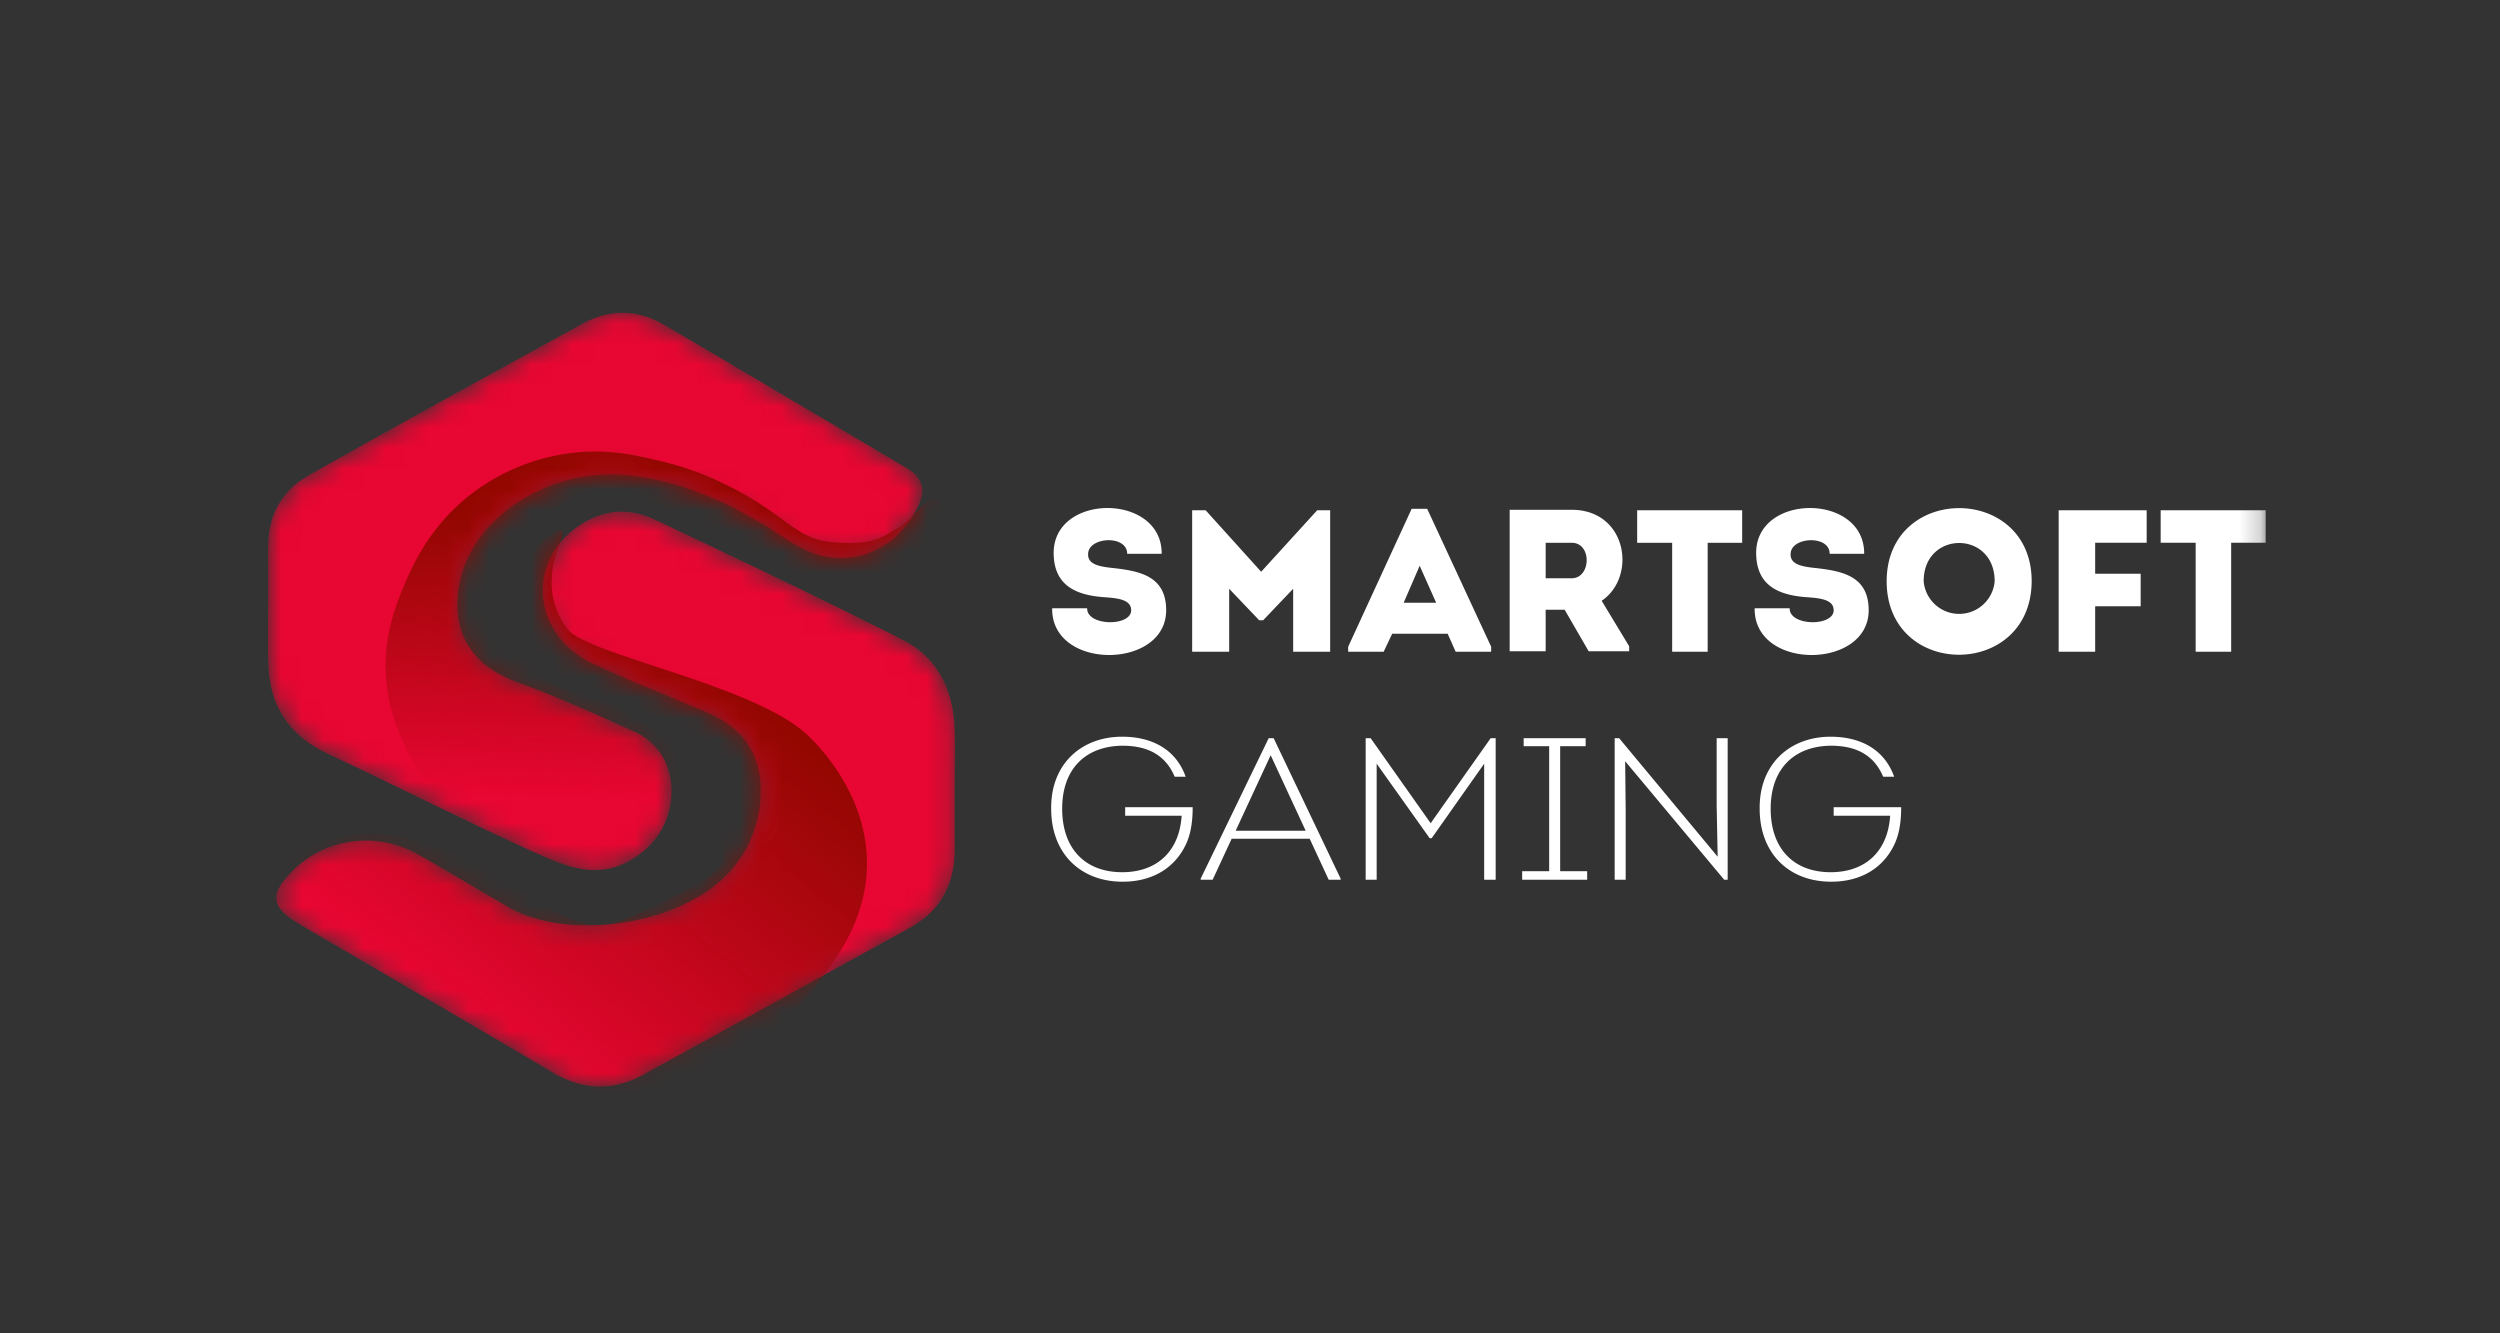 <?xml version="1.0" encoding="UTF-8"?> <svg xmlns="http://www.w3.org/2000/svg" width="120" height="64" fill="none"><rect width="100%" height="100%" fill="#333333" stroke="none"/><mask id="a" style="mask-type:luminance" maskUnits="userSpaceOnUse" x="12" y="11" width="97" height="43"><path d="M12 11.2h96.8v42.4H12V11.2z" fill="#fff"></path></mask><g mask="url(#a)"><mask id="b" style="mask-type:luminance" maskUnits="userSpaceOnUse" x="13" y="24" width="33" height="29"><path d="M45.824 38.003v2.856c-.024 1.656-.72 2.903-2.184 3.695-4.248 2.328-8.472 4.68-12.72 7.007-1.488.84-2.952.768-4.416-.096-4.056-2.4-8.112-4.751-12.168-7.127-1.32-.792-1.416-1.392-.336-2.495 1.56-1.608 4.056-1.968 6.048-.84 1.44.816 2.88 1.68 4.32 2.52 2.976 1.727 8.448.84 10.704-1.728a5.77 5.77 0 0 0 1.44-3.96c-.024-1.704-.912-2.927-2.496-3.6-1.872-.815-3.768-1.535-5.592-2.399-2.76-1.296-3.192-4.655-.864-6.431 1.176-.912 2.496-1.104 3.84-.48 4.008 1.896 7.992 3.791 11.928 5.783 1.704.864 2.448 2.448 2.496 4.344.024.96 0 1.967 0 2.951z" fill="#fff"></path></mask><g mask="url(#b)"><path d="M45.824 38.003v2.856c-.024 1.656-.72 2.903-2.184 3.695-4.248 2.328-8.472 4.68-12.72 7.007-1.488.84-2.952.768-4.416-.096-4.056-2.4-8.112-4.751-12.168-7.127-1.32-.792-1.416-1.392-.336-2.495 1.56-1.608 4.056-1.968 6.048-.84 1.44.816 2.88 1.68 4.32 2.52 2.976 1.727 8.448.84 10.704-1.728a5.77 5.77 0 0 0 1.44-3.96c-.024-1.704-.912-2.927-2.496-3.6-1.872-.815-3.768-1.535-5.592-2.399-2.76-1.296-3.192-4.655-.864-6.431 1.176-.912 2.496-1.104 3.84-.48 4.008 1.896 7.992 3.791 11.928 5.783 1.704.864 2.448 2.448 2.496 4.344.024.96 0 1.967 0 2.951z" fill="#E80632"></path></g><mask id="c" style="mask-type:luminance" maskUnits="userSpaceOnUse" x="13" y="24" width="33" height="29"><path d="M45.824 38.003v2.856c-.024 1.656-.72 2.903-2.184 3.695-4.248 2.328-8.472 4.68-12.72 7.007-1.488.84-2.952.768-4.416-.096-4.056-2.4-8.112-4.751-12.168-7.127-1.32-.792-1.416-1.392-.336-2.495 1.56-1.608 4.056-1.968 6.048-.84 1.44.816 2.88 1.68 4.32 2.52 2.976 1.727 8.448.84 10.704-1.728a5.77 5.77 0 0 0 1.44-3.96c-.024-1.704-.912-2.927-2.496-3.6-1.872-.815-3.768-1.535-5.592-2.399-2.76-1.296-3.192-4.655-.864-6.431 1.176-.912 2.496-1.104 3.84-.48 4.008 1.896 7.992 3.791 11.928 5.783 1.704.864 2.448 2.448 2.496 4.344.024.96 0 1.967 0 2.951z" fill="#fff"></path></mask><g mask="url(#c)"><path d="M26.96 25.477c.24.168-.48 1.104-.48 2.4 0 0-.12 1.175.768 2.327.936 1.224 8.928 2.664 11.496 5.063.432.408 2.64 2.544 2.856 5.712.216 3.383-1.968 5.83-3.576 7.655-1.752 1.967-5.112 5.759-9.48 5.111-2.136-.312-2.28-1.584-5.544-3.887-6.144-4.344-11.04-3.72-11.256-5.808-.168-1.655 2.808-3.743 5.472-4.007 3.096-.288 6.432 1.824 7.632 2.592 1.488.935 2.28 1.583 3.696 1.751.816.096 1.68-.312 3.408-1.176 1.656-.816 2.496-1.223 2.736-1.943.144-.48-.288-1.464-1.176-3.408-.672-1.488-.96-1.944-1.464-2.328-.48-.383-.744-.383-1.752-.767-.672-.264-2.04-.816-3.312-1.752-.984-.72-1.824-1.344-2.136-2.424-.192-.696-.12-1.32 0-2.04.096-.623.24-1.487.888-2.231.384-.48 1.032-.984 1.224-.84z" fill="url(#d)"></path></g><mask id="e" style="mask-type:luminance" maskUnits="userSpaceOnUse" x="12" y="15" width="33" height="27"><path d="M12.872 29.004V26.15c.024-1.464.672-2.616 1.944-3.336 4.368-2.471 8.76-4.871 13.176-7.295 1.296-.696 2.616-.672 3.888.072 3.888 2.28 7.752 4.584 11.616 6.863.84.48.96 1.104.552 1.896-1.224 2.448-3.888 3.168-6.144 1.632-2.376-1.608-4.848-2.856-7.752-3.168-3.552-.384-7.224 1.8-8.016 4.848-.504 1.895-.072 4.055 2.592 5.039 1.968.72 3.888 1.584 5.784 2.448 2.184 1.007 2.256 4.103.432 5.663-1.968 1.656-3.72.816-5.52 0-3.264-1.488-6.456-3.12-9.696-4.632-1.944-.911-2.856-2.423-2.856-4.535-.024-.912 0-1.776 0-2.64z" fill="#fff"></path></mask><g mask="url(#e)"><path d="M12.872 29.004V26.15c.024-1.464.672-2.616 1.944-3.336 4.368-2.471 8.76-4.871 13.176-7.295 1.296-.696 2.616-.672 3.888.072 3.888 2.28 7.752 4.584 11.616 6.863.84.48.96 1.104.552 1.896-1.224 2.448-3.888 3.168-6.144 1.632-2.376-1.608-4.848-2.856-7.752-3.168-3.552-.384-7.224 1.8-8.016 4.848-.504 1.895-.072 4.055 2.592 5.039 1.968.72 3.888 1.584 5.784 2.448 2.184 1.007 2.256 4.103.432 5.663-1.968 1.656-3.72.816-5.52 0-3.264-1.488-6.456-3.12-9.696-4.632-1.944-.911-2.856-2.423-2.856-4.535-.024-.912 0-1.776 0-2.64z" fill="#E80632"></path></g><mask id="f" style="mask-type:luminance" maskUnits="userSpaceOnUse" x="12" y="15" width="33" height="27"><path d="M12.872 29.004V26.15c.024-1.464.672-2.616 1.944-3.336 4.368-2.471 8.76-4.871 13.176-7.295 1.296-.696 2.616-.672 3.888.072 3.888 2.28 7.752 4.584 11.616 6.863.84.48.96 1.104.552 1.896-1.224 2.448-3.888 3.168-6.144 1.632-2.376-1.608-4.848-2.856-7.752-3.168-3.552-.384-7.224 1.8-8.016 4.848-.504 1.895-.072 4.055 2.592 5.039 1.968.72 3.888 1.584 5.784 2.448 2.184 1.007 2.256 4.103.432 5.663-1.968 1.656-3.72.816-5.52 0-3.264-1.488-6.456-3.12-9.696-4.632-1.944-.911-2.856-2.423-2.856-4.535-.024-.912 0-1.776 0-2.64z" fill="#fff"></path></mask><g mask="url(#f)"><path d="M44.168 24.397c-.84.912-1.104.936-1.464 1.176-.96.648-2.184.48-2.664.456-1.896-.12-2.232-1.32-5.184-2.76a14.613 14.613 0 0 0-3.312-1.176c-1.032-.24-2.352-.552-4.008-.36-2.496.264-4.224 1.464-4.776 1.872-2.04 1.512-2.904 3.432-3.312 4.368-.312.744-.888 2.063-.936 3.767-.12 4.368 3.312 7.511 5.136 9.143 1.248 1.152 2.136 1.92 3.576 2.231 1.776.385 4.632.12 5.808-1.943 1.08-1.92 0-4.152-.12-4.368-.648-1.271-1.68-1.895-2.472-2.4-2.112-1.32-3.072-.743-4.608-2.039-.408-.336-1.392-1.2-1.728-2.64-.504-2.111.792-3.815.984-4.055 1.392-1.8 3.816-2.304 5.544-1.872.912.216.888.504 3.024 1.872 1.944 1.248 3.288 2.088 5.088 2.567 1.44.384 2.928.768 4.416 0 1.656-.863 2.208-2.591 2.328-3.047.12-.528-.36-1.848-1.32-.792z" fill="url(#g)"></path></g><path d="M54.296 29.292c0-.48-.552-.576-1.248-.623-1.464-.096-2.448-.6-2.472-2.088-.048-2.928 5.208-2.928 5.184 0h-1.656c0-.912-1.824-.816-1.872-.024-.048.504.456.624 1.08.696 1.344.144 2.664.36 2.664 2.04 0 2.855-5.52 2.903-5.472-.097h1.68c-.024.864 2.112.888 2.112.096zm8.928-4.799h.624v6.791h-1.776v-3.023l-1.44 1.511h-.192L59 28.261v3.023h-1.776v-6.79h.648l2.664 2.95 2.688-2.95zm6.264 5.927h-2.664l-.408.864h-1.704v-.24l3.048-6.623h.744l3.072 6.623v.24h-1.704l-.384-.864zm-1.344-3.263-.768 1.775h1.56l-.792-1.775zM78.2 31.02v.24h-1.944l-1.152-1.992h-.912v1.992h-1.728V24.47h2.976c2.664 0 3.144 3.216 1.44 4.367l1.32 2.184zm-2.76-4.967h-1.248v1.704h1.248c.936 0 .984-1.704 0-1.704zm3.144 0v-1.56h5.04v1.56h-1.656v5.231h-1.704v-5.231h-1.68zm9.432 3.24c0-.48-.552-.577-1.248-.624-1.464-.096-2.448-.6-2.472-2.088-.048-2.928 5.208-2.928 5.184 0h-1.656c0-.912-1.824-.816-1.872-.024-.048.504.456.624 1.08.696 1.344.144 2.664.36 2.664 2.04 0 2.855-5.52 2.903-5.472-.097h1.68c-.024.864 2.112.888 2.112.096zM90.56 27.9c0-4.68 6.96-4.68 6.96 0-.024 4.703-6.96 4.703-6.96 0zm5.184 0c0-2.448-3.408-2.448-3.408 0a1.71 1.71 0 0 0 3.408 0zm4.824 1.175v2.208h-1.752v-6.79h4.224v1.559h-2.472v1.488h2.184v1.56h-2.184v-.025zm3.144-3.023v-1.56h5.04v1.56h-1.656v5.231h-1.704v-5.231h-1.68zm-49.848 9.31c1.392 0 2.568.577 3.048 1.92h-.528c-.456-1.08-1.344-1.488-2.52-1.488-1.752.024-2.88 1.104-2.88 3.024s1.104 3.048 2.88 3.048c1.608 0 2.736-.936 2.856-2.712h-2.712v-.408h3.24c0 .624-.072 1.2-.288 1.704-.528 1.2-1.632 1.872-3.072 1.872-2.016 0-3.432-1.344-3.432-3.504-.024-2.136 1.44-3.456 3.408-3.456zm3.768 6.864v-.048l3.264-6.743h.24l3.216 6.743v.048h-.576l-.912-1.968H59.12l-.912 1.968h-.576zm3.36-5.975-1.68 3.623h3.36l-1.68-3.623zm10.776 5.975h-.528v-5.568l-2.52 3.576h-.096l-2.544-3.576v5.568h-.528v-6.791h.24l2.88 4.079 2.88-4.08h.24v6.792h-.024zm1.296 0v-.408h1.296v-6h-1.224v-.383h2.976v.383h-1.224v6h1.296v.408h-3.12zm4.968 0h-.528v-6.791h.216l4.728 5.687-.048-2.448v-3.24h.528v6.792h-.168l-4.752-5.688.024 2.28v3.408zm9.84-6.863c1.392 0 2.568.576 3.048 1.92h-.528c-.456-1.08-1.344-1.489-2.52-1.489-1.752.024-2.88 1.104-2.88 3.024s1.104 3.048 2.88 3.048c1.608 0 2.736-.936 2.856-2.712h-2.712v-.408h3.24c0 .624-.072 1.2-.288 1.704-.528 1.2-1.632 1.872-3.072 1.872-2.016 0-3.432-1.344-3.432-3.504-.024-2.136 1.44-3.456 3.408-3.456z" fill="#fff"></path></g><defs><linearGradient id="d" x1="35.17" y1="33.117" x2="22.398" y2="49.162" gradientUnits="userSpaceOnUse"><stop stop-color="#940701"></stop><stop offset="1" stop-color="#940701" stop-opacity="0"></stop></linearGradient><linearGradient id="g" x1="32.108" y1="25.267" x2="31.68" y2="38.459" gradientUnits="userSpaceOnUse"><stop stop-color="#940701"></stop><stop offset="1" stop-color="#940701" stop-opacity="0"></stop></linearGradient></defs></svg> 